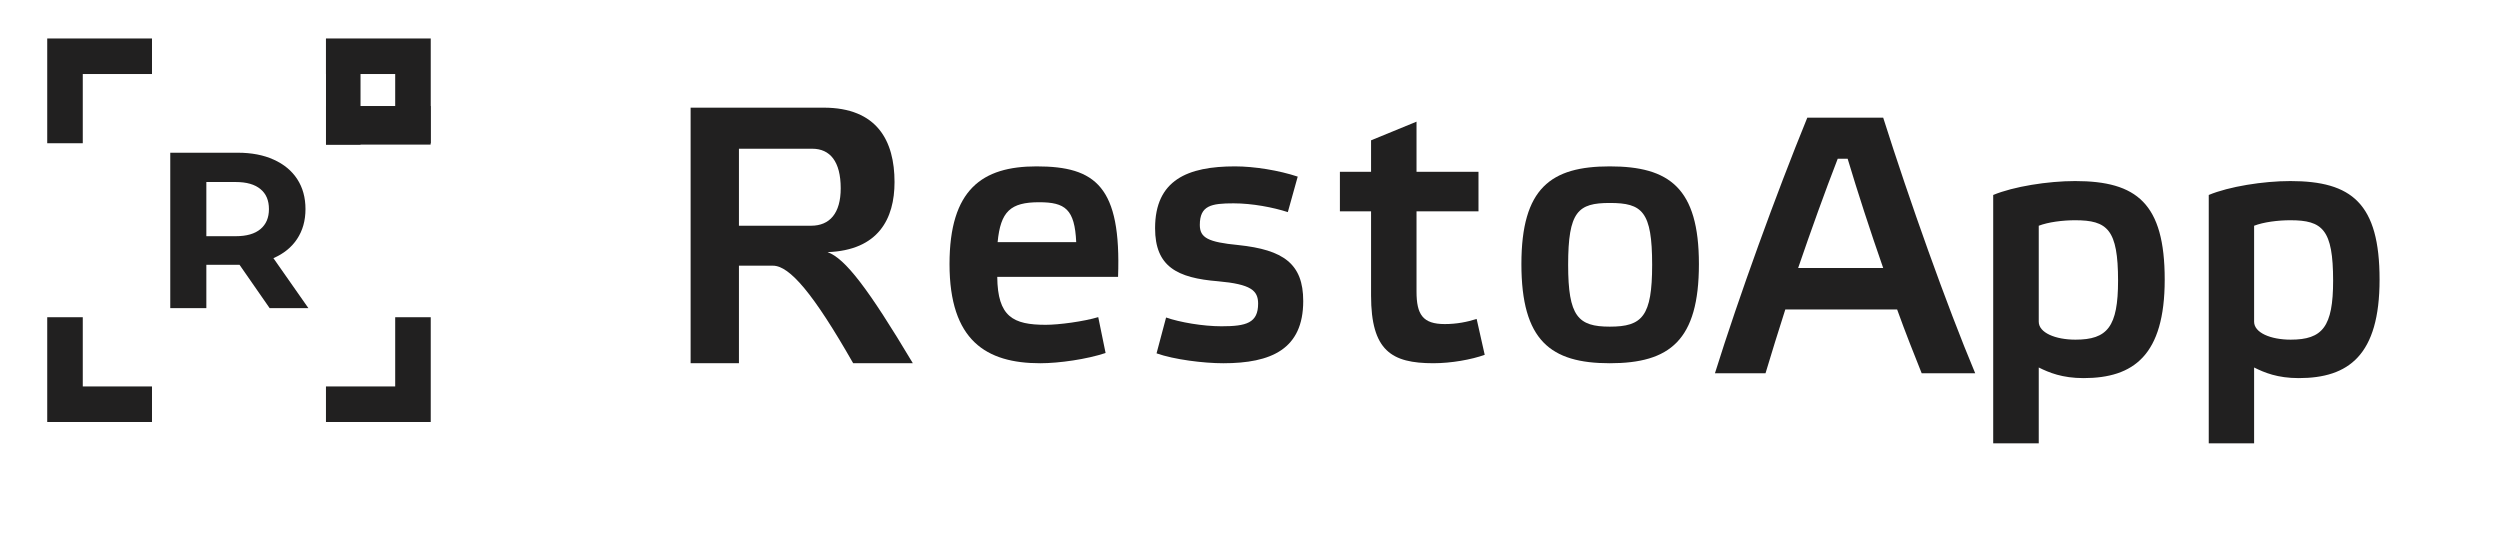 <svg width="182" height="40" viewBox="0 0 182 40" fill="none" xmlns="http://www.w3.org/2000/svg">
<path d="M11.065 4.095H4.732V10.428" stroke="#212020" stroke-width="2.588"/>
<path d="M23.73 29.427H30.064V23.094" stroke="#212020" stroke-width="2.588"/>
<path d="M23.73 4.095H30.064V10.428" stroke="#212020" stroke-width="2.588"/>
<path d="M11.065 29.427H4.732V23.094" stroke="#212020" stroke-width="2.588"/>
<path d="M19.628 22.43L17.439 19.279H15.022V22.43H12.395V11.118H17.309C18.314 11.118 19.185 11.285 19.92 11.619C20.666 11.953 21.239 12.427 21.639 13.041C22.039 13.655 22.239 14.383 22.239 15.223C22.239 16.063 22.034 16.791 21.623 17.405C21.223 18.008 20.65 18.471 19.904 18.794L22.45 22.43H19.628ZM19.579 15.223C19.579 14.587 19.374 14.102 18.963 13.768C18.552 13.424 17.952 13.251 17.163 13.251H15.022V17.195H17.163C17.952 17.195 18.552 17.022 18.963 16.677C19.374 16.333 19.579 15.848 19.579 15.223Z" fill="#212020"/>
<path d="M26.246 2.838H23.732V10.527H26.246V2.838Z" fill="#212020"/>
<path d="M31.348 7.718H23.732V10.527H31.348V7.718Z" fill="#212020"/>
<path d="M53.795 10.827V16.433H59.046C60.405 16.433 61.204 15.525 61.204 13.71C61.204 11.761 60.431 10.827 59.126 10.827H53.795ZM60.245 18.355C61.524 18.808 63.203 20.997 66.455 26.443H62.111C59.206 21.345 57.473 19.342 56.274 19.342H53.795V26.443H50.277V7.837H59.952C63.869 7.837 65.122 10.266 65.122 13.256C65.122 15.925 63.949 18.221 60.245 18.355Z" fill="#212020"/>
<path d="M79.952 23.087L80.487 25.698C79.123 26.151 77.118 26.444 75.728 26.444C71.798 26.444 69.125 24.792 69.125 19.225C69.125 13.79 71.504 12.112 75.46 12.112C79.765 12.112 81.636 13.577 81.395 20.157H72.6C72.627 23.061 73.75 23.646 76.129 23.646C77.091 23.646 78.882 23.407 79.952 23.087ZM75.648 14.723C73.563 14.723 72.841 15.389 72.627 17.626H78.348C78.241 15.229 77.546 14.723 75.648 14.723Z" fill="#212020"/>
<path d="M94.474 12.858L93.754 15.442C92.686 15.096 91.164 14.803 89.803 14.803C88.175 14.803 87.347 14.963 87.347 16.374C87.347 17.307 87.935 17.626 90.15 17.84C93.433 18.186 94.875 19.198 94.875 21.915C94.875 25.431 92.526 26.444 89.055 26.444C87.614 26.444 85.478 26.177 84.197 25.724L84.891 23.114C85.879 23.46 87.561 23.753 88.922 23.753C90.737 23.753 91.591 23.513 91.591 22.102C91.591 21.142 91.058 20.69 88.682 20.477C85.692 20.237 84.09 19.411 84.09 16.614C84.09 13.098 86.466 12.112 89.909 12.112C91.325 12.112 93.113 12.405 94.474 12.858Z" fill="#212020"/>
<path d="M107.634 15.386H103.123V21.221C103.123 22.9 103.577 23.592 105.178 23.592C106.059 23.592 106.833 23.433 107.5 23.219L108.087 25.831C107.126 26.177 105.658 26.443 104.351 26.443C101.308 26.443 99.813 25.538 99.813 21.514V15.386H97.545V12.508H99.813V10.216L103.123 8.857V12.508H107.634V15.386Z" fill="#212020"/>
<path d="M117.193 26.444C112.885 26.444 110.758 24.792 110.758 19.225C110.758 13.684 112.912 12.112 117.193 12.112C121.527 12.112 123.681 13.684 123.681 19.225C123.681 24.792 121.553 26.444 117.193 26.444ZM117.193 14.776C114.879 14.776 114.161 15.389 114.161 19.278C114.161 23.034 114.879 23.78 117.193 23.78C119.559 23.78 120.276 23.034 120.276 19.278C120.276 15.389 119.559 14.776 117.193 14.776Z" fill="#212020"/>
<path d="M164.099 16.434V23.42C164.099 24.22 165.297 24.727 166.762 24.727C169.079 24.727 169.851 23.793 169.851 20.433C169.851 16.7 169.079 16.034 166.736 16.034C165.83 16.034 164.791 16.167 164.099 16.434ZM160.797 32.273V14.194C162.262 13.581 164.764 13.181 166.736 13.181C171.209 13.181 173.233 14.807 173.233 20.354C173.233 25.873 170.97 27.526 167.348 27.526C165.803 27.526 164.844 27.126 164.099 26.753V32.273H160.797Z" fill="#212020"/>
<path d="M148.421 16.434V23.42C148.421 24.22 149.624 24.727 151.094 24.727C153.42 24.727 154.195 23.793 154.195 20.433C154.195 16.7 153.42 16.034 151.068 16.034C150.158 16.034 149.116 16.167 148.421 16.434ZM145.105 32.273V14.194C146.576 13.581 149.089 13.181 151.068 13.181C155.559 13.181 157.591 14.807 157.591 20.354C157.591 25.873 155.318 27.526 151.683 27.526C150.132 27.526 149.17 27.126 148.421 26.753V32.273H145.105Z" fill="#212020"/>
<path d="M139.898 27.172C139.364 25.837 138.724 24.235 138.11 22.527H129.971C129.438 24.182 128.957 25.757 128.53 27.172H124.848C126.582 21.619 129.305 14.118 131.572 8.565H137.096C138.991 14.545 141.713 22.206 143.794 27.172H139.898ZM134.508 11.555H133.787C132.854 13.958 131.866 16.707 130.905 19.51H137.096C136.136 16.761 135.228 13.958 134.508 11.555Z" fill="#212020"/>
</svg>
